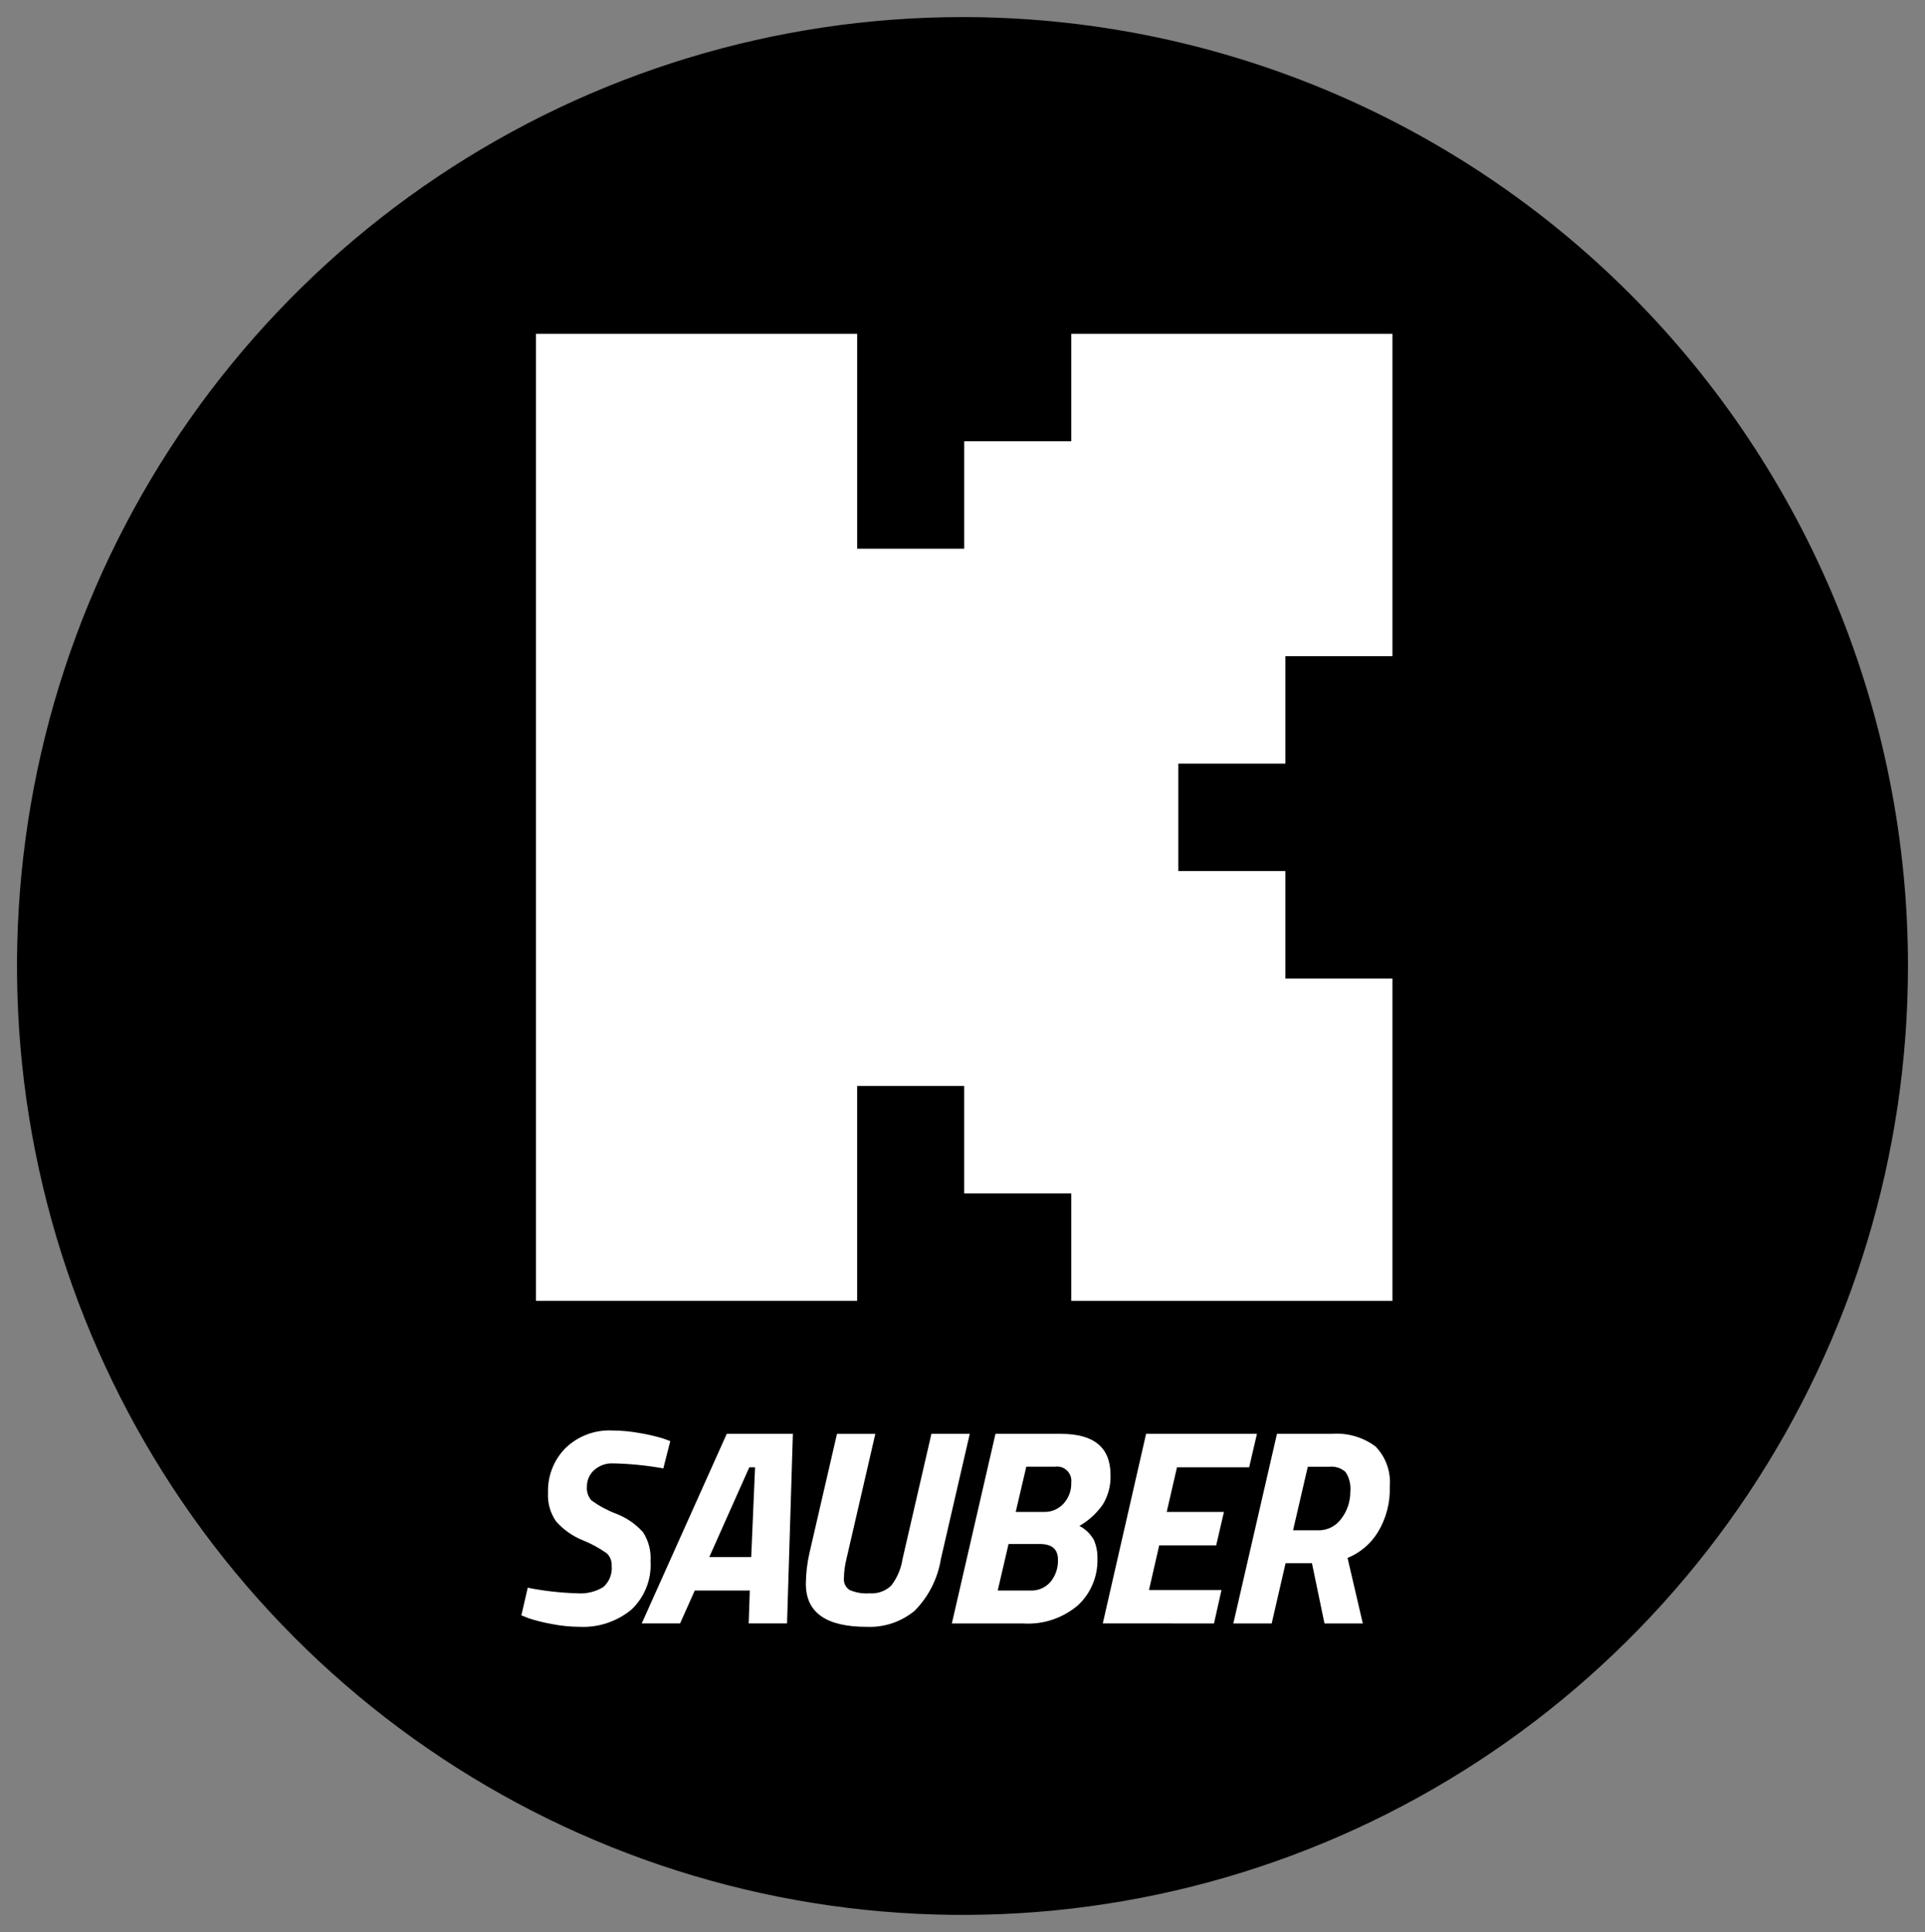 <svg width="278" height="279" viewBox="0 0 278 279" fill="none" xmlns="http://www.w3.org/2000/svg">
<rect x="0" y="0" width="278" height="279" fill="#808080" stroke="none"/>
<g clip-path="url(#clip0_452_358)">
<mask id="mask0_452_358" style="mask-type:luminance" maskUnits="userSpaceOnUse" x="0" y="0" width="278" height="279">
<path d="M278 0H0V279H278V0Z" fill="white"/>
</mask>
<g mask="url(#mask0_452_358)">
<mask id="mask1_452_358" style="mask-type:luminance" maskUnits="userSpaceOnUse" x="0" y="0" width="278" height="279">
<path d="M278 0H0V279H278V0Z" fill="white"/>
</mask>
<g mask="url(#mask1_452_358)">
<path d="M275.541 139.5C275.541 166.603 267.533 193.097 252.529 215.632C237.526 238.167 216.201 255.731 191.251 266.103C166.301 276.474 138.847 279.188 112.36 273.9C85.873 268.613 61.544 255.561 42.448 236.397C23.352 217.232 10.348 192.815 5.08 166.233C-0.189 139.651 2.515 112.098 12.85 87.058C23.185 62.019 40.686 40.617 63.141 25.56C85.595 10.503 111.994 2.466 139 2.466C156.931 2.466 174.686 6.011 191.253 12.897C207.819 19.784 222.871 29.878 235.55 42.602C248.229 55.327 258.287 70.434 265.149 87.059C272.011 103.685 275.542 121.504 275.542 139.5" fill="#none"/>
<path d="M139 279.001C106.932 278.982 75.856 267.838 51.038 247.458C26.219 227.077 9.183 198.713 2.816 167.17C-3.551 135.628 1.142 102.846 16.1 74.378C31.058 45.91 55.362 23.507 84.894 10.963C118.84 -3.314 157.041 -3.501 191.124 10.444C225.206 24.389 252.389 51.327 266.712 85.354C281.035 119.381 281.33 157.719 267.532 191.964C253.734 226.208 226.97 253.565 193.106 268.037C175.989 275.308 157.587 279.037 139 279.001ZM139 4.934C112.481 4.934 86.556 12.826 64.506 27.612C42.456 42.398 25.27 63.415 15.121 88.004C4.972 112.593 2.316 139.65 7.49 165.753C12.664 191.857 25.434 215.835 44.186 234.654C62.938 253.474 86.83 266.29 112.84 271.483C138.85 276.675 165.81 274.011 190.311 263.826C214.811 253.64 235.753 236.393 250.486 214.263C265.22 192.134 273.084 166.116 273.084 139.501C273.044 103.825 258.904 69.62 233.767 44.393C208.631 19.165 174.549 4.975 139 4.934Z" fill="none"/>
<path d="M88.571 211.33C88.064 211.303 87.557 211.376 87.079 211.545C86.6 211.715 86.16 211.977 85.782 212.318C85.457 212.616 85.197 212.98 85.021 213.386C84.844 213.791 84.755 214.23 84.759 214.672C84.727 215.031 84.767 215.392 84.877 215.734C84.988 216.076 85.166 216.392 85.401 216.663C86.489 217.455 87.676 218.1 88.932 218.58C90.45 219.148 91.807 220.08 92.884 221.295C93.672 222.534 94.044 223.994 93.947 225.461C94.028 226.764 93.82 228.068 93.338 229.279C92.855 230.491 92.111 231.58 91.159 232.468C89.043 234.197 86.362 235.073 83.638 234.928C82.304 234.919 80.974 234.783 79.665 234.522C78.565 234.328 77.48 234.059 76.417 233.718L75.293 233.275L76.215 229.288C78.563 229.751 80.944 230.02 83.336 230.091C84.663 230.195 85.99 229.879 87.129 229.187C87.559 228.807 87.893 228.33 88.102 227.794C88.311 227.259 88.39 226.681 88.332 226.109C88.353 225.776 88.301 225.443 88.18 225.133C88.059 224.823 87.871 224.544 87.63 224.315C86.562 223.561 85.411 222.933 84.199 222.444C82.706 221.849 81.373 220.91 80.307 219.704C79.466 218.493 79.056 217.032 79.144 215.558C79.105 214.368 79.309 213.181 79.744 212.073C80.179 210.964 80.835 209.957 81.672 209.112C82.565 208.252 83.623 207.584 84.782 207.148C85.941 206.712 87.176 206.518 88.412 206.577C89.765 206.584 91.114 206.713 92.443 206.962C93.534 207.143 94.613 207.392 95.674 207.707L96.797 208.109L95.795 212.054C93.408 211.625 90.991 211.383 88.567 211.33" fill="white"/>
<path d="M92.676 234.44L104.954 207.06H114.503L113.661 234.44H108.123L108.283 229.687H100.337L98.212 234.44H92.676ZM108.209 211.896L102.432 224.86H108.487L109.043 211.896H108.209Z" fill="white"/>
<path d="M122.238 225.14C122.011 226.043 121.889 226.97 121.875 227.901C121.841 228.235 121.9 228.572 122.045 228.874C122.19 229.176 122.416 229.432 122.698 229.613C123.608 230.004 124.599 230.169 125.586 230.094C126.153 230.137 126.722 230.06 127.257 229.87C127.792 229.68 128.282 229.38 128.696 228.989C129.564 227.869 130.13 226.544 130.34 225.14L134.51 207.065H140.048L135.878 225.14C135.424 227.967 134.098 230.58 132.087 232.612C130.135 234.226 127.653 235.052 125.126 234.929C119.295 234.929 116.379 232.861 116.379 228.726C116.391 227.223 116.566 225.726 116.9 224.262L120.873 207.068H126.411L122.238 225.14Z" fill="white"/>
<path d="M153.232 207.065C157.992 207.065 160.373 209.038 160.374 212.984C160.436 214.5 160.044 215.999 159.251 217.289C158.365 218.547 157.215 219.595 155.881 220.358C156.756 220.811 157.481 221.51 157.966 222.37C158.34 223.233 158.518 224.169 158.488 225.11C158.52 226.359 158.289 227.6 157.808 228.752C157.327 229.905 156.609 230.942 155.699 231.795C153.491 233.687 150.633 234.638 147.736 234.445H137.462L143.762 207.065H153.232ZM150.182 222.968H145.652L144.087 229.691H148.813C149.357 229.713 149.899 229.613 150.4 229.398C150.9 229.182 151.346 228.857 151.704 228.445C152.449 227.542 152.834 226.395 152.786 225.224C152.786 223.717 151.917 222.97 150.178 222.97M152.345 211.81H148.213L146.684 218.336H150.816C151.335 218.345 151.85 218.244 152.327 218.039C152.804 217.835 153.232 217.53 153.584 217.147C154.345 216.323 154.748 215.229 154.707 214.106C154.746 213.788 154.712 213.466 154.606 213.164C154.5 212.862 154.326 212.588 154.097 212.366C153.867 212.143 153.59 211.977 153.285 211.88C152.981 211.784 152.659 211.76 152.344 211.81" fill="white"/>
<path d="M159.259 234.44L165.514 207.06H181.523L180.4 211.892H169.976L168.493 218.334H176.758L175.635 223.167H167.409L165.931 229.613H176.404L175.319 234.445L159.259 234.44Z" fill="white"/>
<path d="M192.277 207.065C194.555 206.877 196.824 207.528 198.658 208.897C199.392 209.656 199.954 210.565 200.307 211.562C200.66 212.559 200.795 213.62 200.704 214.674C200.787 216.996 200.187 219.292 198.979 221.275C197.95 222.945 196.419 224.244 194.606 224.981L196.81 234.444H191.275L189.468 225.747H185.658L183.651 234.444H178.113L184.413 207.064L192.277 207.065ZM193.742 219.263C194.567 218.161 195.011 216.818 195.006 215.44C195.112 214.436 194.872 213.426 194.325 212.578C194.006 212.293 193.631 212.077 193.224 211.945C192.817 211.813 192.387 211.768 191.962 211.813H188.866L186.738 220.995H190.311C190.981 221.015 191.646 220.867 192.245 220.565C192.844 220.262 193.358 219.814 193.741 219.262" fill="white"/>
<path fill-rule="evenodd" clip-rule="evenodd" d="M77.405 48.207H123.788V79.24H139.249V63.724H154.707V48.207H201.091V94.757H185.63V110.273H170.169V125.79H185.63V141.309H201.091V187.858H154.707V172.338H139.247V156.822H123.786V187.855H77.405V48.207Z" fill="white"/>
</g>
</g>
</g>
<defs>
<clipPath id="clip0_452_358">
<rect width="278" height="279" fill="white"/>
</clipPath>
</defs>
</svg>
